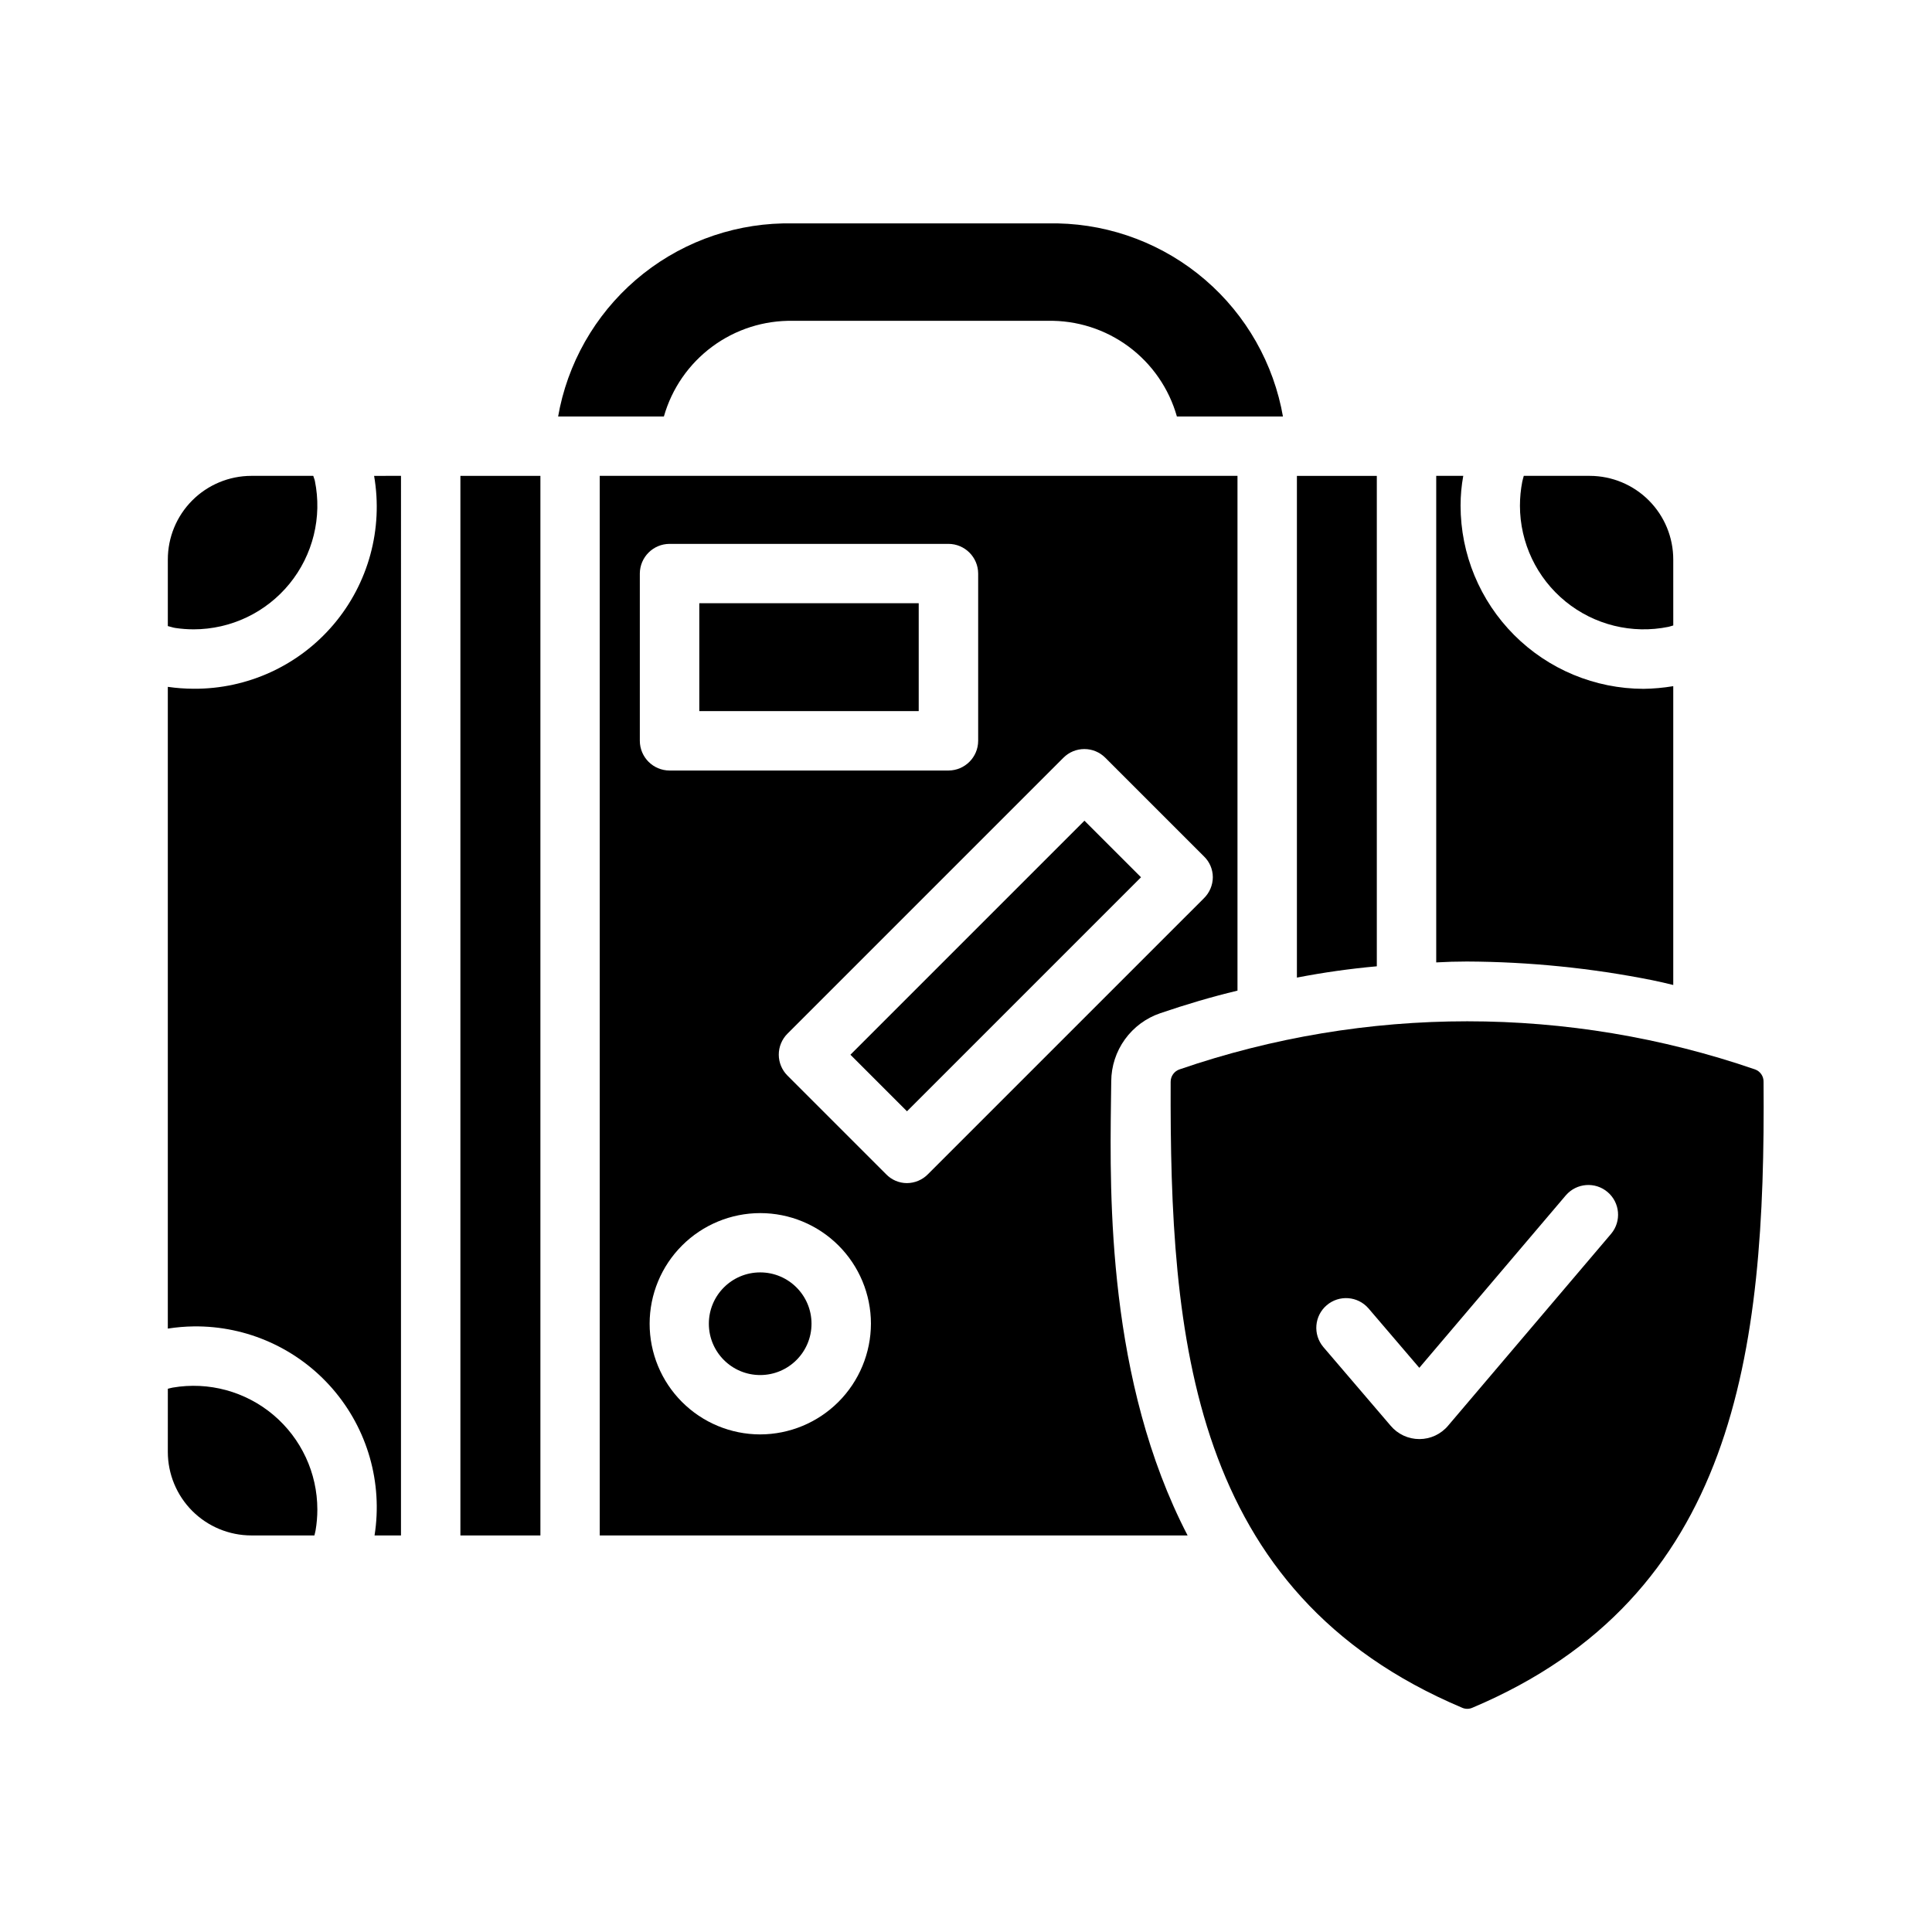 <?xml version="1.0" encoding="UTF-8"?>
<!-- Uploaded to: ICON Repo, www.iconrepo.com, Generator: ICON Repo Mixer Tools -->
<svg fill="#000000" width="800px" height="800px" version="1.1" viewBox="144 144 512 512" xmlns="http://www.w3.org/2000/svg">
 <g>
  <path d="m483.99 254.37h-28.102c-2.098-7.422-6.598-13.934-12.793-18.523-6.199-4.586-13.742-6.988-21.449-6.824h-67.465c-7.707-0.152-15.246 2.254-21.438 6.84-6.195 4.586-10.699 11.094-12.805 18.508h-28.027l0.473-2.441c3.051-14.027 10.887-26.559 22.156-35.449 11.273-8.891 25.289-13.582 39.641-13.277h67.465c14.363-0.32 28.391 4.367 39.68 13.258s19.133 21.43 22.191 35.469z"/>
  <path d="m329.32 303.86h58.148v28.59h-58.148z"/>
  <path d="m359.06 494.8c0 7.512-6.09 13.602-13.602 13.602-7.516 0-13.605-6.09-13.605-13.602 0-7.512 6.09-13.602 13.605-13.602 7.512 0 13.602 6.09 13.602 13.602"/>
  <path d="m369.37 423.51 62.016-62.016 14.992 14.992-62.016 62.016z"/>
  <path d="m243.14 270.11c2.43 14.066-1.5 28.484-10.73 39.375-9.227 10.891-22.805 17.129-37.082 17.039-2.293-0.008-4.582-0.176-6.856-0.504v170.07c2.269-0.355 4.562-0.551 6.856-0.582 14.121-0.172 27.598 5.891 36.832 16.566 9.238 10.676 13.301 24.883 11.098 38.832h7.004l0.004-280.8z"/>
  <path d="m195.33 310.78c9.848-0.012 19.168-4.445 25.391-12.078s8.688-17.656 6.715-27.301c-0.094-0.449-0.309-0.848-0.418-1.293h-16.422c-5.879 0.012-11.512 2.356-15.66 6.519-4.148 4.16-6.473 9.805-6.461 15.68v17.609c0.668 0.145 1.293 0.398 1.98 0.5 1.613 0.242 3.242 0.363 4.875 0.363z"/>
  <path d="m266.01 270.11h21.203v280.8h-21.203z"/>
  <path d="m228.1 544.02c-0.004-9.66-4.273-18.828-11.66-25.055-7.391-6.227-17.148-8.875-26.672-7.238-0.438 0.074-0.855 0.215-1.289 0.309l-0.004 16.75c0.008 5.863 2.34 11.488 6.484 15.637 4.148 4.144 9.773 6.477 15.637 6.484h16.723c0.094-0.441 0.23-0.867 0.309-1.312 0.316-1.84 0.473-3.707 0.473-5.574z"/>
  <path d="m438.49 430.54c0.023-3.984 1.289-7.859 3.617-11.09s5.602-5.656 9.371-6.938c6.691-2.281 13.539-4.328 20.469-5.984v-136.42h-169.01v280.8h155.79c-21.254-40.934-20.625-89.977-20.309-114.93zm-124.93-90.215v-44.32c0.016-4.34 3.531-7.859 7.875-7.871h73.918c4.34 0.012 7.859 3.531 7.871 7.871v44.32c-0.012 4.344-3.531 7.859-7.871 7.871h-73.918c-4.344-0.012-7.859-3.527-7.875-7.871zm31.883 183.81c-7.773-0.012-15.223-3.106-20.715-8.609-5.488-5.5-8.574-12.953-8.57-20.727 0.004-7.773 3.094-15.227 8.59-20.723 5.496-5.496 12.949-8.586 20.723-8.59 7.769 0 15.227 3.082 20.727 8.57 5.504 5.492 8.598 12.941 8.609 20.715-0.016 7.785-3.113 15.246-8.617 20.75-5.5 5.5-12.961 8.602-20.746 8.613zm44.477-68.961c-1.473 1.504-3.484 2.356-5.59 2.363-2.078-0.008-4.066-0.859-5.508-2.363l-26.137-26.137v0.004c-1.473-1.473-2.301-3.469-2.301-5.551 0-2.082 0.828-4.078 2.301-5.551l73.133-73.133v0.004c1.469-1.477 3.465-2.305 5.547-2.305 2.082 0 4.082 0.828 5.551 2.305l26.137 26.137v-0.004c1.5 1.441 2.352 3.43 2.359 5.512-0.008 2.106-0.859 4.117-2.359 5.59z"/>
  <path d="m587.43 325.84v79.191c-1.812-0.473-3.699-0.867-5.512-1.258h0.004c-16.203-3.234-32.68-4.894-49.199-4.961-2.676 0-5.434 0.078-8.109 0.234v-128.94h7.164c-0.473 2.598-0.707 5.234-0.711 7.871 0.004 12.867 5.109 25.211 14.203 34.316 9.09 9.105 21.422 14.23 34.289 14.254 2.641-0.035 5.269-0.273 7.871-0.707z"/>
  <path d="m508.87 270.11v129.97c-7.102 0.637-14.172 1.637-21.176 2.992v-132.96z"/>
  <path d="m546.8 278.01c0.012 9.848 4.445 19.168 12.078 25.391 7.629 6.223 17.652 8.688 27.301 6.715 0.43-0.09 0.828-0.262 1.254-0.363l-0.004-17.445c0.012-5.875-2.312-11.52-6.461-15.68-4.148-4.164-9.781-6.508-15.656-6.519h-17.496c-0.129 0.516-0.297 1.016-0.402 1.539-0.406 2.098-0.613 4.227-0.613 6.363z"/>
  <path d="m611.36 430.7c0.039-1.48-0.883-2.816-2.285-3.305-49.406-16.988-103.07-16.988-152.48 0-1.414 0.477-2.367 1.809-2.359 3.305-0.25 67.723 5.098 135.39 77.223 165.86 0.875 0.395 1.879 0.395 2.754 0 69.711-29.453 77.73-93.91 77.148-165.86zm-40.371 40.238-43.211 50.863v0.004c-1.887 2.254-4.676 3.562-7.617 3.566-2.941 0.004-5.734-1.293-7.629-3.543l-17.855-20.875h0.004c-2.781-3.312-2.375-8.242 0.91-11.051s8.223-2.445 11.059 0.816l13.48 15.766 38.859-45.742v0.004c2.828-3.258 7.754-3.633 11.039-0.84 3.289 2.793 3.719 7.715 0.961 11.031z"/>
 </g>
</svg>
